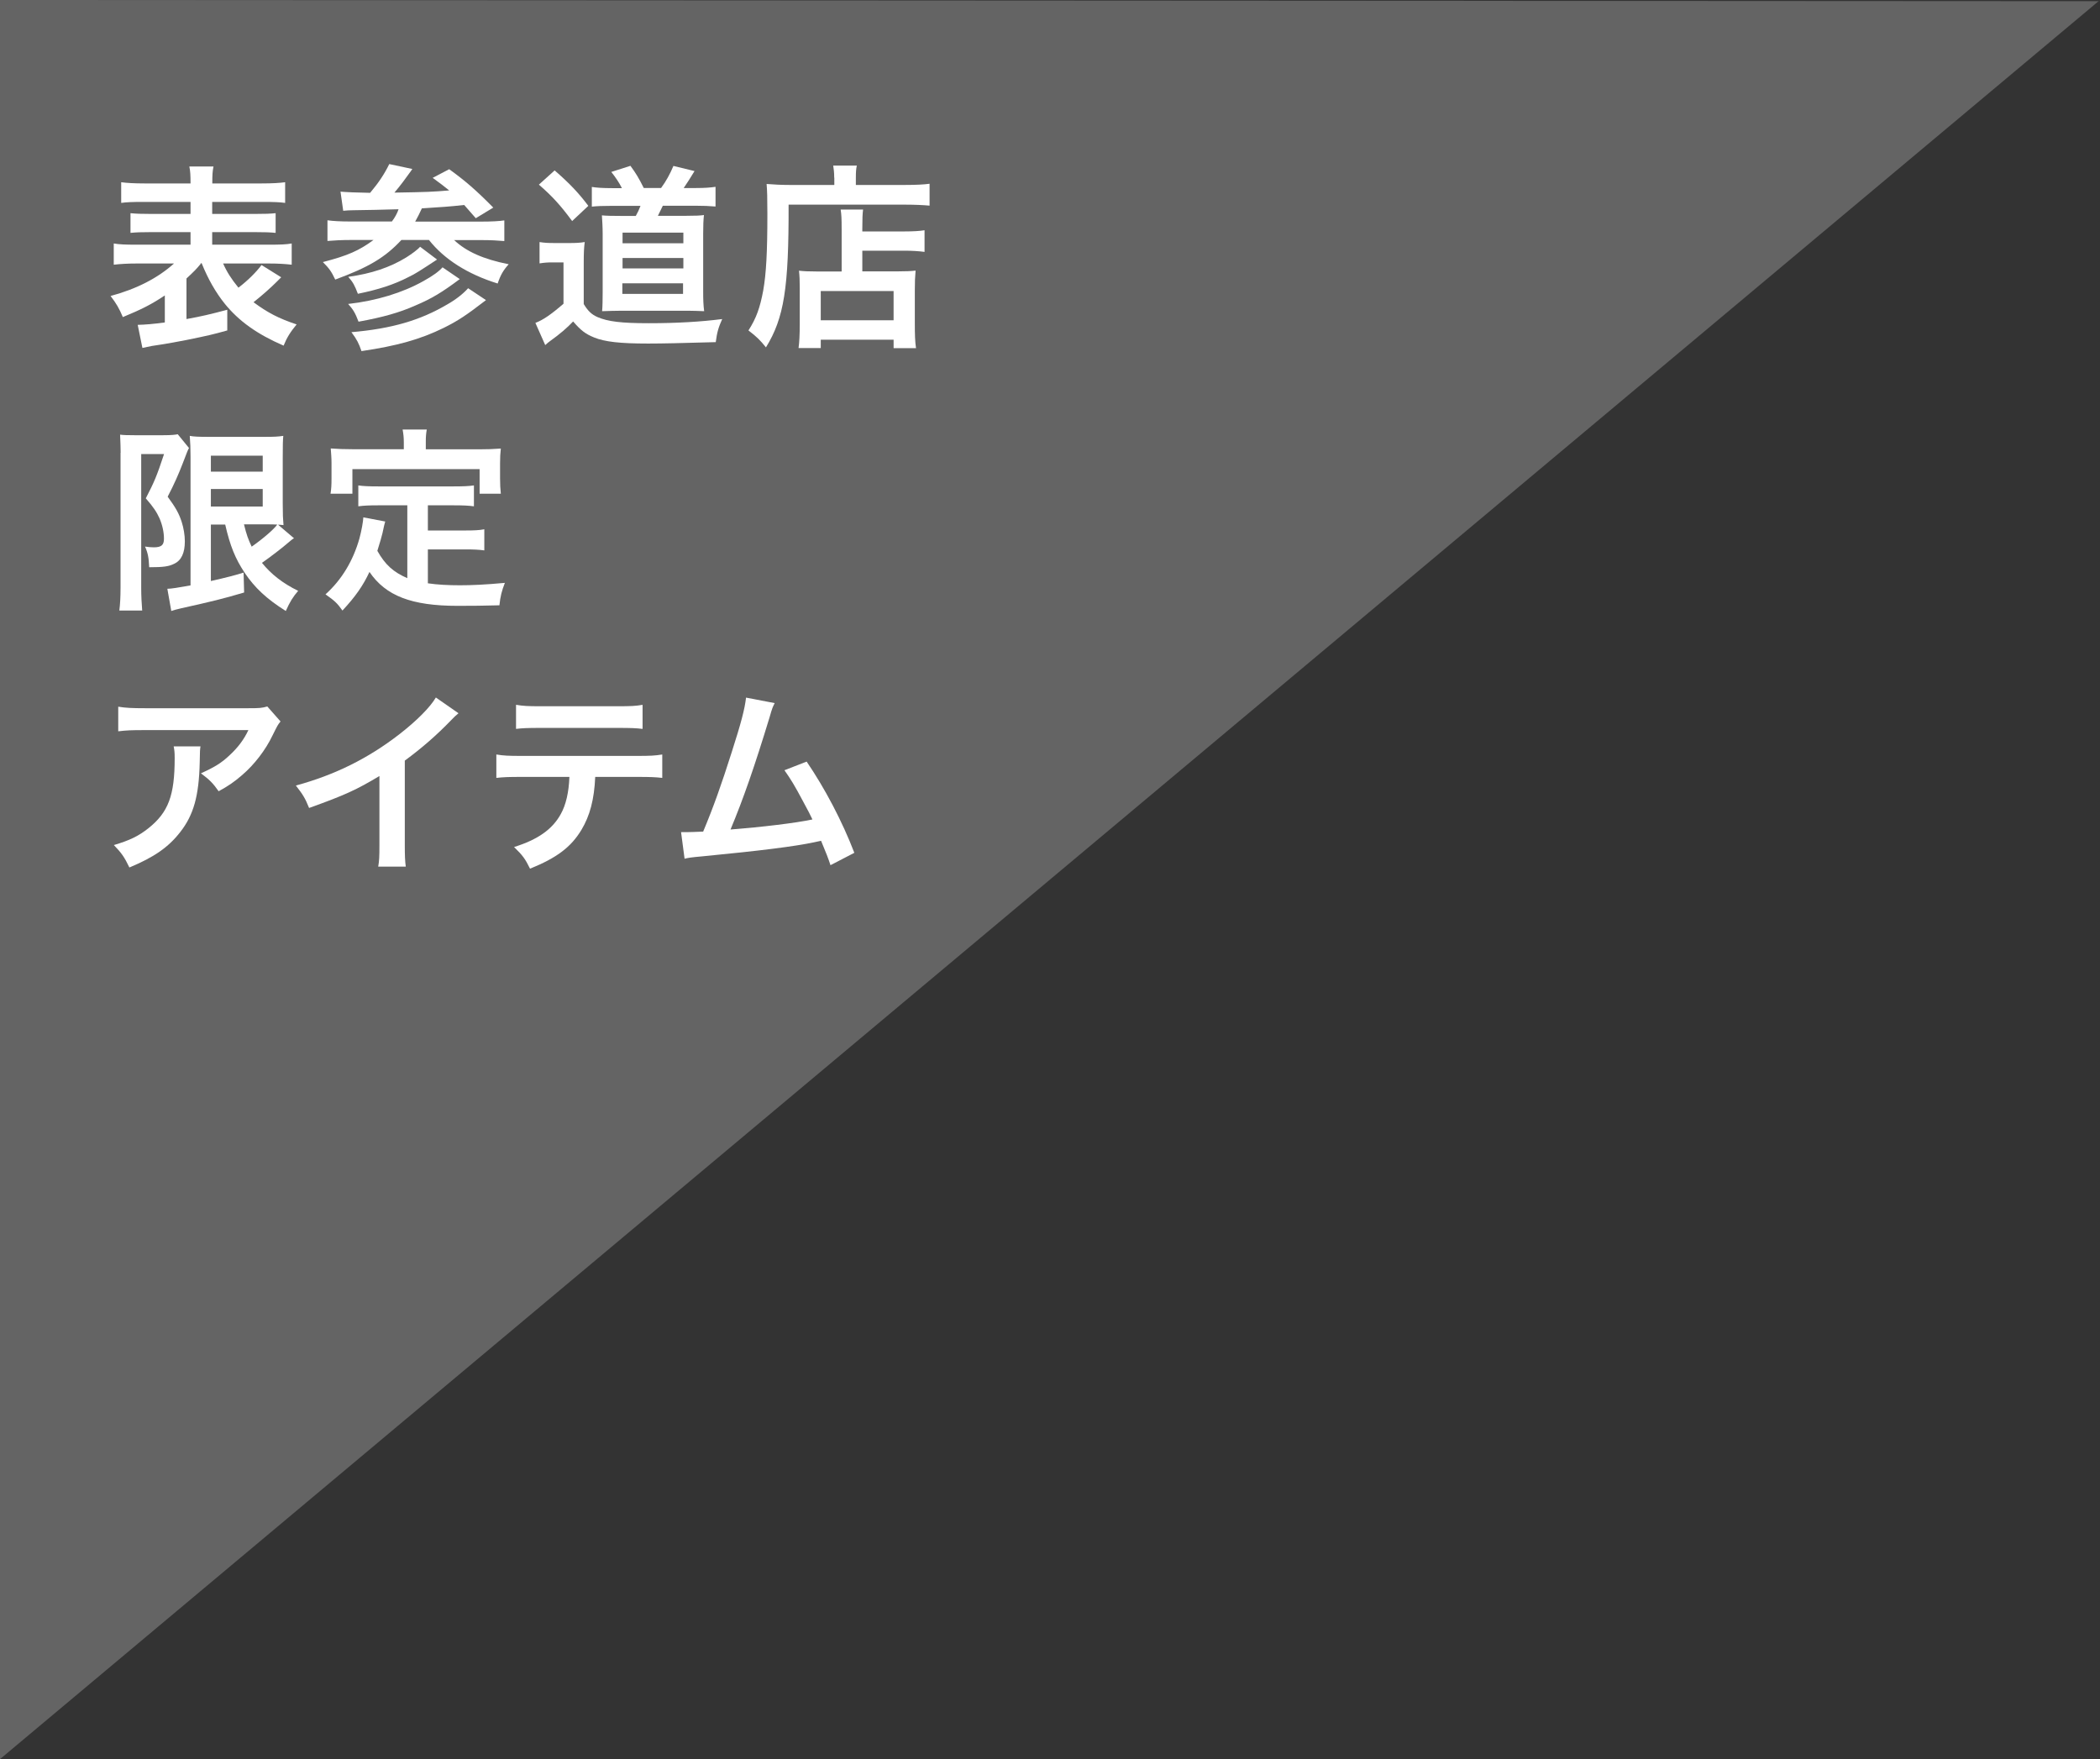 <svg viewBox="0 0 192 160.83" xmlns="http://www.w3.org/2000/svg"><rect x="0" y="0" width="192" height="160.83" fill="#333333" stroke="none"/><path d="m191.89.11-191.89-.11v160.83l192-160.83" fill="#646464"/><g fill="#fff"><path d="m18.36 24.11c-.43.52-.59.68-1.31 1.35v3.71c1.39-.25 2.14-.43 3.73-.85v1.89c-1.35.38-1.76.47-3.76.88-1.22.23-1.3.25-2.29.41q-.43.07-.85.13c-.36.07-.7.14-.86.18l-.43-2.11c.72-.02 1.35-.07 2.48-.22v-2.47c-1.21.81-2.14 1.28-3.84 1.98-.32-.77-.59-1.24-1.12-1.93 2.39-.65 4.29-1.62 5.8-2.97h-3.4c-.83 0-1.49.04-2.11.11v-1.94c.54.09 1.03.11 2.09.11h4.93v-1.15h-3.51c-1.03 0-1.46.02-1.98.07v-1.8c.5.05.94.07 1.98.07h3.51v-1.1h-4.32c-.99 0-1.53.02-2.02.09v-1.89c.54.07 1.19.11 2.11.11h4.23c0-.77-.02-1.12-.11-1.55h2.21c-.09.45-.11.74-.11 1.55h4.52c.99 0 1.6-.04 2.14-.11v1.89c-.49-.07-1.04-.09-2.02-.09h-4.65v1.1h3.8c1.08 0 1.51-.02 2-.07v1.8c-.52-.05-.95-.07-2-.07h-3.8v1.15h5.2c1.03 0 1.58-.02 2.07-.11v1.94c-.61-.07-1.26-.11-2.07-.11h-4.2c.34.77.74 1.4 1.4 2.21.92-.7 1.67-1.48 2.11-2.07l1.8 1.12-.41.41c-.52.52-1.3 1.22-2.12 1.87 1.28.95 2.29 1.48 3.94 2.03-.58.7-.9 1.22-1.19 1.94-2.45-1.06-4.09-2.25-5.37-3.82-.83-1.03-1.53-2.25-2.12-3.71h-.11z"/><path d="m31.1 17.52c.58.05 1.49.09 2.74.11.79-.94 1.31-1.73 1.75-2.63l2.11.45c-.07.09-.09.13-.16.23-.45.63-.95 1.31-1.48 1.93 3.06-.05 3.44-.07 5.01-.2-.56-.45-.77-.61-1.51-1.15l1.51-.79c1.49 1.08 2.43 1.89 4.03 3.51l-1.6.97q-.79-.9-1.06-1.21c-1.24.14-2.12.2-3.87.31-.23.5-.34.72-.61 1.21h6.01c1.01 0 1.69-.04 2.14-.11v1.89c-.56-.05-1.19-.09-2.12-.09h-2.47c1.13 1.06 2.68 1.75 4.99 2.21-.49.54-.74.97-1.01 1.76-2.74-.85-4.88-2.21-6.28-3.98h-2.52c-1.51 1.62-3.01 2.5-6.05 3.62-.36-.76-.56-1.03-1.13-1.6 2.29-.59 3.33-1.06 4.63-2.02h-2.07c-.81 0-1.57.04-2.14.09v-1.89c.5.07 1.17.11 2.11.11h3.78c.29-.38.49-.76.61-1.12-1.82.05-2.52.07-4.12.09-.36 0-.61.02-.94.05l-.25-1.76zm10.93 8c-1.62 1.21-2.56 1.78-4.05 2.41-1.46.65-2.99 1.08-5.2 1.48-.29-.77-.49-1.12-.95-1.62 2.59-.29 4.99-1.03 6.88-2.09.9-.5 1.44-.9 1.75-1.26l1.58 1.08zm-2.07-1.79c-1.62 1.06-1.98 1.3-2.61 1.6-1.35.7-2.77 1.15-4.63 1.53-.29-.76-.43-1.04-.88-1.55 2.11-.29 3.82-.86 5.31-1.78.49-.31 1.03-.7 1.26-.97zm4.47 3.71c-1.82 1.4-2.56 1.89-3.87 2.54-2.12 1.04-4.25 1.64-7.51 2.12-.23-.68-.43-1.08-.92-1.73 3.69-.32 6.3-1.08 8.8-2.56.76-.43 1.46-.99 1.87-1.46l1.62 1.08z"/><path d="m49.32 22.13c.45.07.74.09 1.44.09h1.31c.56 0 .97-.02 1.39-.09-.07.56-.09.97-.09 1.96v3.71c.4.65.72.95 1.26 1.19.95.41 2.18.56 4.7.56s4.75-.13 6.7-.38c-.34.76-.47 1.19-.59 2.11-3.22.09-4.83.13-6.18.13-2.57 0-3.98-.16-4.95-.56-.79-.32-1.21-.65-1.91-1.46-.52.56-1.26 1.19-2.05 1.75-.22.16-.29.22-.5.41l-.9-2.03c.68-.25 1.44-.77 2.57-1.75v-3.78h-.97c-.5 0-.76.02-1.22.09v-1.94zm1.39-6.55c1.37 1.19 2.2 2.07 3.08 3.24l-1.48 1.39c-1.06-1.44-1.82-2.27-3.04-3.33zm6.15 1.62c-.25-.5-.58-.99-.97-1.48l1.75-.56c.5.68.77 1.13 1.22 2.03h1.58c.45-.61.81-1.26 1.13-2.02l1.93.47c-.32.54-.72 1.15-.99 1.55h1.13c.83 0 1.28-.04 1.78-.11v1.8c-.56-.05-1.13-.07-1.78-.07h-3.04c-.22.45-.29.61-.45.92h2.59c.83 0 1.3-.02 1.62-.07-.05.47-.07.97-.07 1.71v5.33c0 .72.02 1.21.09 1.75-.59-.02-.94-.04-1.39-.04h-6.27c-.56 0-.95.02-1.67.04.04-.41.05-1.1.05-1.71v-5.38c0-.59-.04-1.26-.07-1.67.41.04.94.05 1.75.05h1.35c.22-.4.27-.52.43-.92h-2.65c-.83 0-1.31.02-1.8.07v-1.8c.43.07.97.11 1.85.11h.88zm.04 9.67h5.55v-.97h-5.55zm.02-4.63h5.56v-.97h-5.56zm0 2.3h5.56v-.95h-5.56z"/><path d="m76.27 16.24c0-.49-.04-.77-.09-1.1h2.16c-.07.29-.09.59-.09 1.12v.65h4.47c1.06 0 1.78-.04 2.27-.11v2c-.54-.05-1.35-.09-2.23-.09h-10.66c.02 7.63-.41 10.35-2.07 13.05-.54-.67-.81-.94-1.6-1.55.72-1.12 1.06-2.09 1.35-3.65.27-1.53.38-3.46.38-7 0-1.53-.02-2.11-.07-2.74.63.05 1.31.09 2.12.09h4.07v-.67zm.68 4.7c0-.99-.02-1.33-.09-1.78h2.05c-.05.41-.07.79-.07 1.78v.22h3.78c.92 0 1.49-.04 1.91-.11v1.98c-.52-.07-1.13-.11-1.84-.11h-3.85v1.89h3.29c.76 0 1.15-.02 1.58-.07-.05.58-.07 1.04-.07 1.82v2.93c0 1.12.02 1.76.11 2.34h-2.05v-.77h-6.66v.76h-2.03c.07-.5.11-1.22.11-2.21v-3.28c0-.67-.02-1.12-.07-1.58.45.05.85.07 1.6.07h2.3v-3.87zm-1.91 8.34h6.66v-2.67h-6.66z"/><path d="m11.03 41.4c0-.56-.02-.86-.05-1.66.32.04.67.05 1.31.05h2.65c.72 0 1.1-.04 1.31-.09l1.03 1.26c-.13.23-.18.38-.56 1.37s-.79 1.93-1.39 3.08c.74 1.01 1.03 1.53 1.28 2.3.18.56.29 1.22.29 1.78 0 1.06-.32 1.75-.97 2.05-.49.25-.99.32-2.29.32-.04-.86-.11-1.28-.38-1.89.25.04.56.07.79.07.7 0 .94-.2.94-.79s-.14-1.24-.4-1.85c-.27-.59-.54-1.01-1.26-1.84.79-1.53.99-2 1.67-4.05h-2.09v12.24c0 .76.04 1.42.09 2.07h-2.09c.07-.54.11-1.22.11-2.07v-12.37zm8.25 6.55v5.17q2.02-.45 2.99-.77l.05 1.82c-1.87.56-3.08.85-5.74 1.44-.4.09-.72.18-.92.25l-.36-2.03c.36 0 1.01-.11 2.12-.31v-11.74c0-.81-.02-1.24-.07-1.93.36.07.79.09 1.73.09h5.15c.86 0 1.21-.02 1.67-.09-.04.43-.05.85-.05 2v4.2c0 1.03.02 1.37.07 1.96q-.34-.04-.5-.04l1.46 1.24c-.09.04-.36.25-.5.38-.56.49-1.66 1.33-2.43 1.87.88 1.08 1.91 1.87 3.31 2.56-.47.54-.76 1.01-1.13 1.84-1.75-1.1-2.84-2.12-3.76-3.49-.86-1.3-1.33-2.45-1.78-4.41h-1.3zm0-4.83h4.74v-1.46h-4.74zm0 3.19h4.74v-1.6h-4.74zm3.03 1.64c.23.94.38 1.35.7 2.03 1.08-.76 2.02-1.58 2.34-2.02-.23-.02-.63-.02-.88-.02h-2.16z"/><path d="m37.23 46.2h-2.65c-.79 0-1.3.02-1.82.09v-1.91c.47.07.99.09 1.82.09h6.9c.85 0 1.37-.02 1.85-.09v1.91c-.5-.07-1.03-.09-1.85-.09h-2.36v2.3h3.4c.83 0 1.28-.02 1.76-.11v1.93c-.54-.07-.97-.09-1.76-.09h-3.4v3.1c.88.13 1.87.18 2.93.18s2.27-.05 4.11-.22c-.29.74-.41 1.22-.5 2.05-1.48.04-2.41.05-3.83.05-4.21 0-6.57-.92-8.05-3.1-.58 1.24-1.26 2.23-2.47 3.53-.47-.67-.72-.9-1.55-1.48 1.48-1.33 2.52-3.06 3.1-5.1.2-.74.34-1.55.36-1.94l2 .38c-.09.31-.09.32-.25 1.06-.09.36-.2.77-.47 1.62.72 1.28 1.46 1.94 2.74 2.5v-6.68zm-.31-5.78c0-.45-.04-.76-.11-1.15h2.21c-.07.38-.09.67-.09 1.13v.68h4.86c.72 0 1.33-.02 2-.07-.05.41-.07.81-.07 1.33v1.4c0 .52.02.94.07 1.4h-1.94v-2.25h-11.63v2.25h-2c.07-.43.09-.79.09-1.42v-1.39c0-.47-.04-.92-.07-1.33.65.05 1.26.07 1.98.07h4.7v-.67z"/><path d="m18.33 68.24c-.05.34-.05.36-.07 1.46-.07 3.08-.56 4.81-1.78 6.37-1.08 1.39-2.39 2.3-4.65 3.24-.47-.97-.7-1.3-1.42-2.05 1.46-.43 2.27-.83 3.15-1.53 1.84-1.46 2.41-3.01 2.41-6.41 0-.54-.02-.7-.09-1.08zm7.31-2.27c-.25.31-.25.32-.72 1.26-.63 1.33-1.67 2.68-2.77 3.62-.72.63-1.31 1.03-2.16 1.49-.54-.76-.81-1.03-1.62-1.64 1.21-.54 1.89-.95 2.63-1.66.74-.68 1.3-1.42 1.71-2.29h-9.45c-1.26 0-1.71.02-2.45.11v-2.25c.68.11 1.24.14 2.48.14h9.4c1.08 0 1.24-.02 1.75-.16l1.21 1.37z"/><path d="m41.93 65.2c-.31.27-.4.34-.67.63-1.35 1.4-2.7 2.57-4.25 3.71v7.69c0 .99.02 1.51.09 2h-2.52c.09-.52.11-.88.11-1.94v-6.34c-2.11 1.26-3.12 1.73-6.43 2.92-.38-.94-.58-1.24-1.21-2.05 3.56-.97 6.59-2.47 9.45-4.68 1.6-1.24 2.83-2.48 3.35-3.37l2.07 1.44z"/><path d="m54.42 71.03c-.09 2.07-.49 3.56-1.26 4.84-.95 1.58-2.27 2.57-4.7 3.55-.45-.92-.68-1.22-1.46-1.98 2.16-.67 3.51-1.62 4.27-3.01.47-.83.74-2 .79-3.4h-4.39c-1.22 0-1.64.02-2.29.09v-2.14c.68.11 1.08.13 2.32.13h10.53c1.22 0 1.64-.02 2.32-.13v2.14c-.65-.07-1.06-.09-2.29-.09h-3.85zm-7.22-6.59c.67.11 1.03.13 2.32.13h6.91c1.3 0 1.66-.02 2.32-.13v2.2c-.59-.07-1.03-.09-2.29-.09h-6.99c-1.26 0-1.69.02-2.29.09v-2.2z"/><path d="m70.83 64.28c-.2.4-.22.43-.47 1.3-1.37 4.5-2.41 7.49-3.57 10.26 2.83-.22 5.94-.59 7.49-.92-.2-.43-.41-.83-.85-1.64-.79-1.49-1.12-2.02-1.71-2.86l2.03-.79c1.67 2.45 3.26 5.47 4.36 8.34l-2.18 1.13q-.23-.74-.86-2.23-.23.05-.65.14c-1.82.38-4.81.76-10.19 1.28-1.01.09-1.28.13-1.64.22l-.32-2.43h.47c.36 0 .79-.02 1.55-.05.95-2.27 1.67-4.3 2.61-7.26.85-2.65 1.19-3.93 1.31-4.99l2.61.5z"/></g></svg>